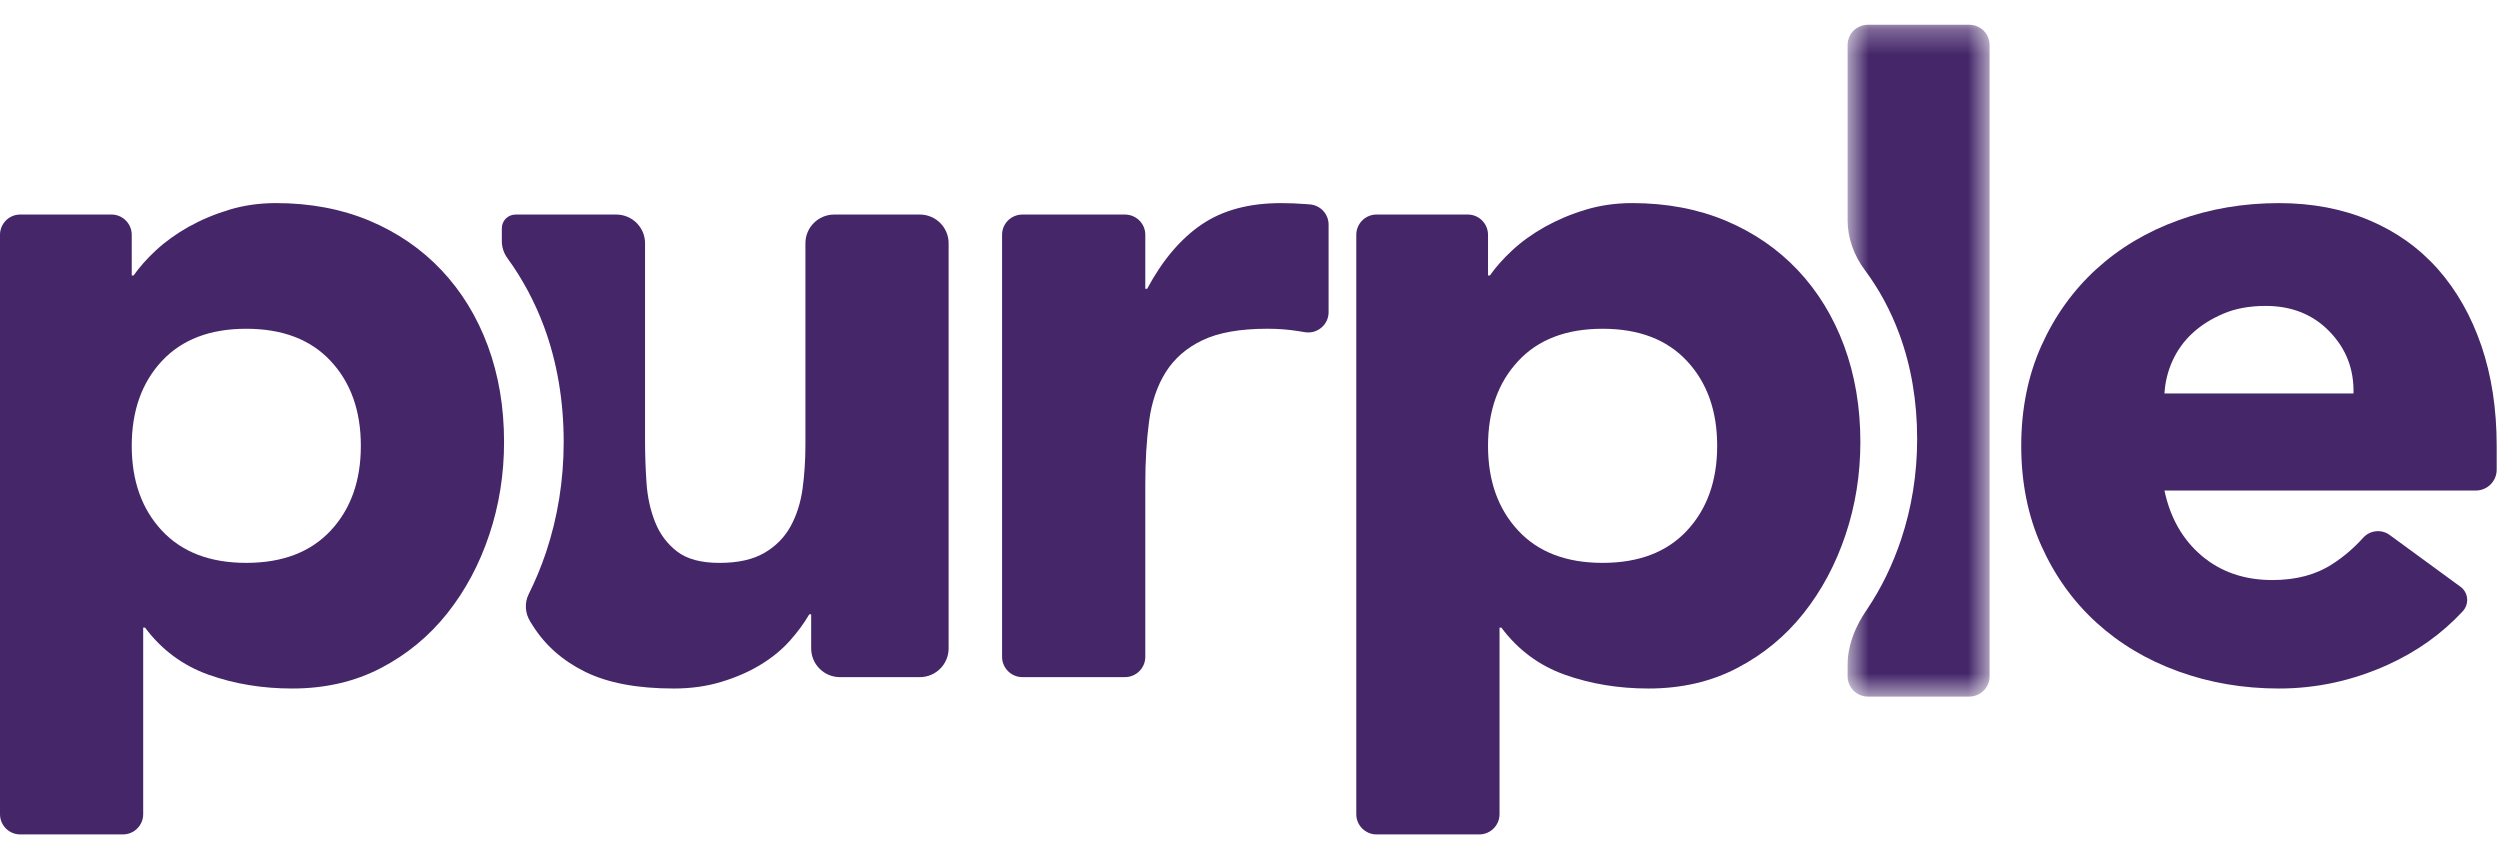 <?xml version="1.0" encoding="UTF-8"?>
<svg width="101px" height="34px" viewBox="0 0 101 34" version="1.1" xmlns="http://www.w3.org/2000/svg" xmlns:xlink="http://www.w3.org/1999/xlink">
    <title>Group 14</title>
    <defs>
        <polygon id="path-1" points="0.643 0.289 6.379 0.289 6.379 27.431 0.643 27.431"></polygon>
    </defs>
    <g id="Logos" stroke="none" stroke-width="1" fill="none" fill-rule="evenodd">
        <g id="Group-14">
            <path d="M5.322,18.011 C5.322,19.421 5.726,20.561 6.537,21.433 C7.347,22.304 8.483,22.74 9.949,22.74 C11.416,22.74 12.553,22.304 13.363,21.433 C14.175,20.561 14.578,19.421 14.578,18.011 C14.578,16.601 14.175,15.46 13.363,14.588 C12.553,13.717 11.416,13.282 9.949,13.282 C8.483,13.282 7.347,13.717 6.537,14.588 C5.726,15.46 5.322,16.601 5.322,18.011 M0.819,8.667 L4.501,8.667 C4.955,8.667 5.322,9.033 5.322,9.485 L5.322,11.128 L5.399,11.128 C5.631,10.794 5.932,10.455 6.305,10.109 C6.678,9.763 7.115,9.449 7.616,9.166 C8.118,8.886 8.664,8.654 9.256,8.475 C9.846,8.296 10.477,8.205 11.145,8.205 C12.534,8.205 13.794,8.444 14.926,8.916 C16.057,9.393 17.026,10.058 17.837,10.916 C18.647,11.776 19.272,12.795 19.709,13.974 C20.145,15.154 20.364,16.448 20.364,17.857 C20.364,19.163 20.165,20.414 19.765,21.606 C19.368,22.798 18.801,23.856 18.069,24.778 C17.336,25.702 16.443,26.439 15.389,26.989 C14.334,27.539 13.138,27.816 11.801,27.816 C10.592,27.816 9.468,27.629 8.427,27.259 C7.385,26.887 6.53,26.253 5.861,25.356 L5.785,25.356 L5.785,32.893 C5.785,33.346 5.416,33.711 4.963,33.711 L0.819,33.711 C0.366,33.711 0,33.346 0,32.893 L0,9.485 C0,9.033 0.366,8.667 0.819,8.667" id="Fill-1" fill="#442669"></path>
            <path d="M41.305,8.668 L45.447,8.668 C45.902,8.668 46.27,9.033 46.27,9.483 L46.27,11.667 L46.345,11.667 C46.963,10.513 47.697,9.647 48.544,9.071 C49.393,8.493 50.46,8.206 51.745,8.206 C52.08,8.206 52.414,8.218 52.748,8.245 L52.917,8.258 C53.345,8.29 53.675,8.646 53.675,9.074 L53.675,12.612 C53.675,13.117 53.221,13.501 52.722,13.421 L52.459,13.378 C52.06,13.314 51.643,13.281 51.207,13.281 C50.101,13.281 49.226,13.436 48.584,13.743 C47.939,14.051 47.447,14.48 47.098,15.031 C46.752,15.583 46.526,16.242 46.424,17.011 C46.321,17.781 46.27,18.626 46.27,19.548 L46.27,26.537 C46.27,26.988 45.902,27.356 45.447,27.356 L41.305,27.356 C40.852,27.356 40.484,26.988 40.484,26.537 L40.484,9.483 C40.484,9.033 40.852,8.668 41.305,8.668" id="Fill-3" fill="#442669"></path>
            <path d="M60.116,18.011 C60.116,19.421 60.521,20.561 61.333,21.433 C62.139,22.304 63.278,22.74 64.744,22.74 C66.212,22.74 67.347,22.304 68.157,21.433 C68.968,20.561 69.374,19.421 69.374,18.011 C69.374,16.601 68.968,15.46 68.157,14.588 C67.347,13.717 66.212,13.282 64.744,13.282 C63.278,13.282 62.139,13.717 61.333,14.588 C60.521,15.46 60.116,16.601 60.116,18.011 M55.615,8.667 L59.296,8.667 C59.749,8.667 60.116,9.033 60.116,9.485 L60.116,11.128 L60.193,11.128 C60.426,10.794 60.727,10.455 61.099,10.109 C61.471,9.763 61.909,9.449 62.411,9.166 C62.914,8.886 63.459,8.654 64.052,8.475 C64.641,8.296 65.271,8.205 65.94,8.205 C67.327,8.205 68.589,8.444 69.72,8.916 C70.851,9.393 71.821,10.058 72.632,10.916 C73.442,11.776 74.065,12.795 74.503,13.974 C74.938,15.154 75.159,16.448 75.159,17.857 C75.159,19.163 74.96,20.414 74.56,21.606 C74.161,22.798 73.595,23.856 72.863,24.778 C72.132,25.702 71.236,26.439 70.181,26.989 C69.129,27.539 67.932,27.816 66.595,27.816 C65.387,27.816 64.262,27.629 63.22,27.259 C62.179,26.887 61.325,26.253 60.656,25.356 L60.581,25.356 L60.581,32.893 C60.581,33.346 60.213,33.711 59.758,33.711 L55.615,33.711 C55.161,33.711 54.794,33.346 54.794,32.893 L54.794,9.485 C54.794,9.033 55.161,8.667 55.615,8.667" id="Fill-5" fill="#442669"></path>
            <path d="M95.081,15.896 C95.106,14.922 94.785,14.088 94.116,13.397 C93.447,12.704 92.588,12.359 91.532,12.359 C90.89,12.359 90.323,12.461 89.837,12.667 C89.348,12.873 88.93,13.134 88.582,13.454 C88.233,13.775 87.966,14.147 87.772,14.57 C87.579,14.993 87.471,15.435 87.444,15.896 L95.081,15.896 Z M99.4,23.702 C99.725,23.937 99.767,24.401 99.495,24.695 C98.656,25.602 97.647,26.321 96.471,26.855 C95.055,27.496 93.59,27.816 92.072,27.816 C90.634,27.816 89.275,27.586 88.006,27.124 C86.73,26.664 85.626,26.002 84.686,25.144 C83.747,24.286 83.01,23.253 82.469,22.047 C81.93,20.845 81.658,19.498 81.658,18.011 C81.658,16.525 81.93,15.18 82.469,13.974 C83.01,12.769 83.747,11.738 84.686,10.878 C85.626,10.02 86.73,9.359 88.006,8.899 C89.275,8.436 90.634,8.206 92.072,8.206 C93.409,8.206 94.625,8.436 95.72,8.899 C96.81,9.359 97.736,10.02 98.495,10.878 C99.254,11.738 99.838,12.769 100.25,13.974 C100.66,15.18 100.866,16.525 100.866,18.011 L100.866,18.976 C100.866,19.442 100.487,19.818 100.02,19.818 L87.444,19.818 C87.677,20.921 88.178,21.798 88.948,22.453 C89.721,23.106 90.672,23.434 91.803,23.434 C92.754,23.434 93.56,23.221 94.213,22.798 C94.677,22.501 95.095,22.142 95.474,21.724 C95.75,21.419 96.211,21.37 96.544,21.614 L99.4,23.702 Z" id="Fill-7" fill="#442669"></path>
            <path d="M33.702,8.668 C33.059,8.668 32.539,9.187 32.539,9.827 L32.539,17.972 C32.539,18.588 32.5,19.179 32.424,19.742 C32.347,20.308 32.185,20.813 31.942,21.26 C31.696,21.708 31.343,22.067 30.881,22.337 C30.419,22.606 29.813,22.741 29.068,22.741 C28.322,22.741 27.75,22.587 27.352,22.278 C26.952,21.971 26.658,21.575 26.464,21.087 C26.271,20.601 26.155,20.068 26.118,19.491 C26.079,18.915 26.06,18.357 26.06,17.819 L26.06,9.827 C26.06,9.187 25.539,8.668 24.896,8.668 L20.828,8.668 C20.522,8.668 20.274,8.915 20.274,9.221 L20.274,9.748 C20.274,9.997 20.358,10.236 20.505,10.437 C21.108,11.267 21.603,12.188 21.978,13.195 C22.506,14.621 22.773,16.188 22.773,17.856 C22.773,19.399 22.533,20.9 22.059,22.316 C21.862,22.903 21.626,23.468 21.359,24.005 C21.181,24.358 21.215,24.781 21.425,25.116 L21.527,25.279 C22.029,26.074 22.736,26.696 23.648,27.145 C24.561,27.592 25.751,27.816 27.217,27.816 C27.91,27.816 28.553,27.727 29.144,27.546 C29.736,27.368 30.264,27.137 30.726,26.855 C31.189,26.573 31.582,26.253 31.901,25.896 C32.223,25.535 32.488,25.176 32.694,24.818 L32.771,24.818 L32.771,26.195 C32.771,26.836 33.293,27.356 33.933,27.356 L37.162,27.356 C37.804,27.356 38.324,26.836 38.324,26.195 L38.324,9.827 C38.324,9.187 37.804,8.668 37.162,8.668 L33.702,8.668 Z" id="Fill-9" fill="#442669"></path>
            <g id="Group-13" transform="translate(74, 0.711)">
                <mask id="mask-2" fill="white">
                    <use xlink:href="#path-1"></use>
                </mask>
                <g id="Clip-12"></g>
                <path d="M0.643,1.107 L0.643,8.185 C0.643,8.917 0.904,9.613 1.339,10.199 C1.914,10.968 2.38,11.832 2.731,12.778 C3.21,14.071 3.453,15.498 3.453,17.022 C3.453,18.433 3.234,19.802 2.802,21.094 C2.461,22.113 2.003,23.05 1.437,23.895 C1.277,24.134 0.643,25.024 0.643,26.147 L0.643,26.611 C0.643,27.064 1.009,27.431 1.464,27.431 L5.558,27.431 C6.013,27.431 6.379,27.064 6.379,26.611 L6.379,1.107 C6.379,0.655 6.013,0.289 5.558,0.289 L1.464,0.289 C1.009,0.289 0.643,0.655 0.643,1.107" id="Fill-11" fill="#442669" mask="url(#mask-2)"></path>
            </g>
        </g>
    </g>
</svg>